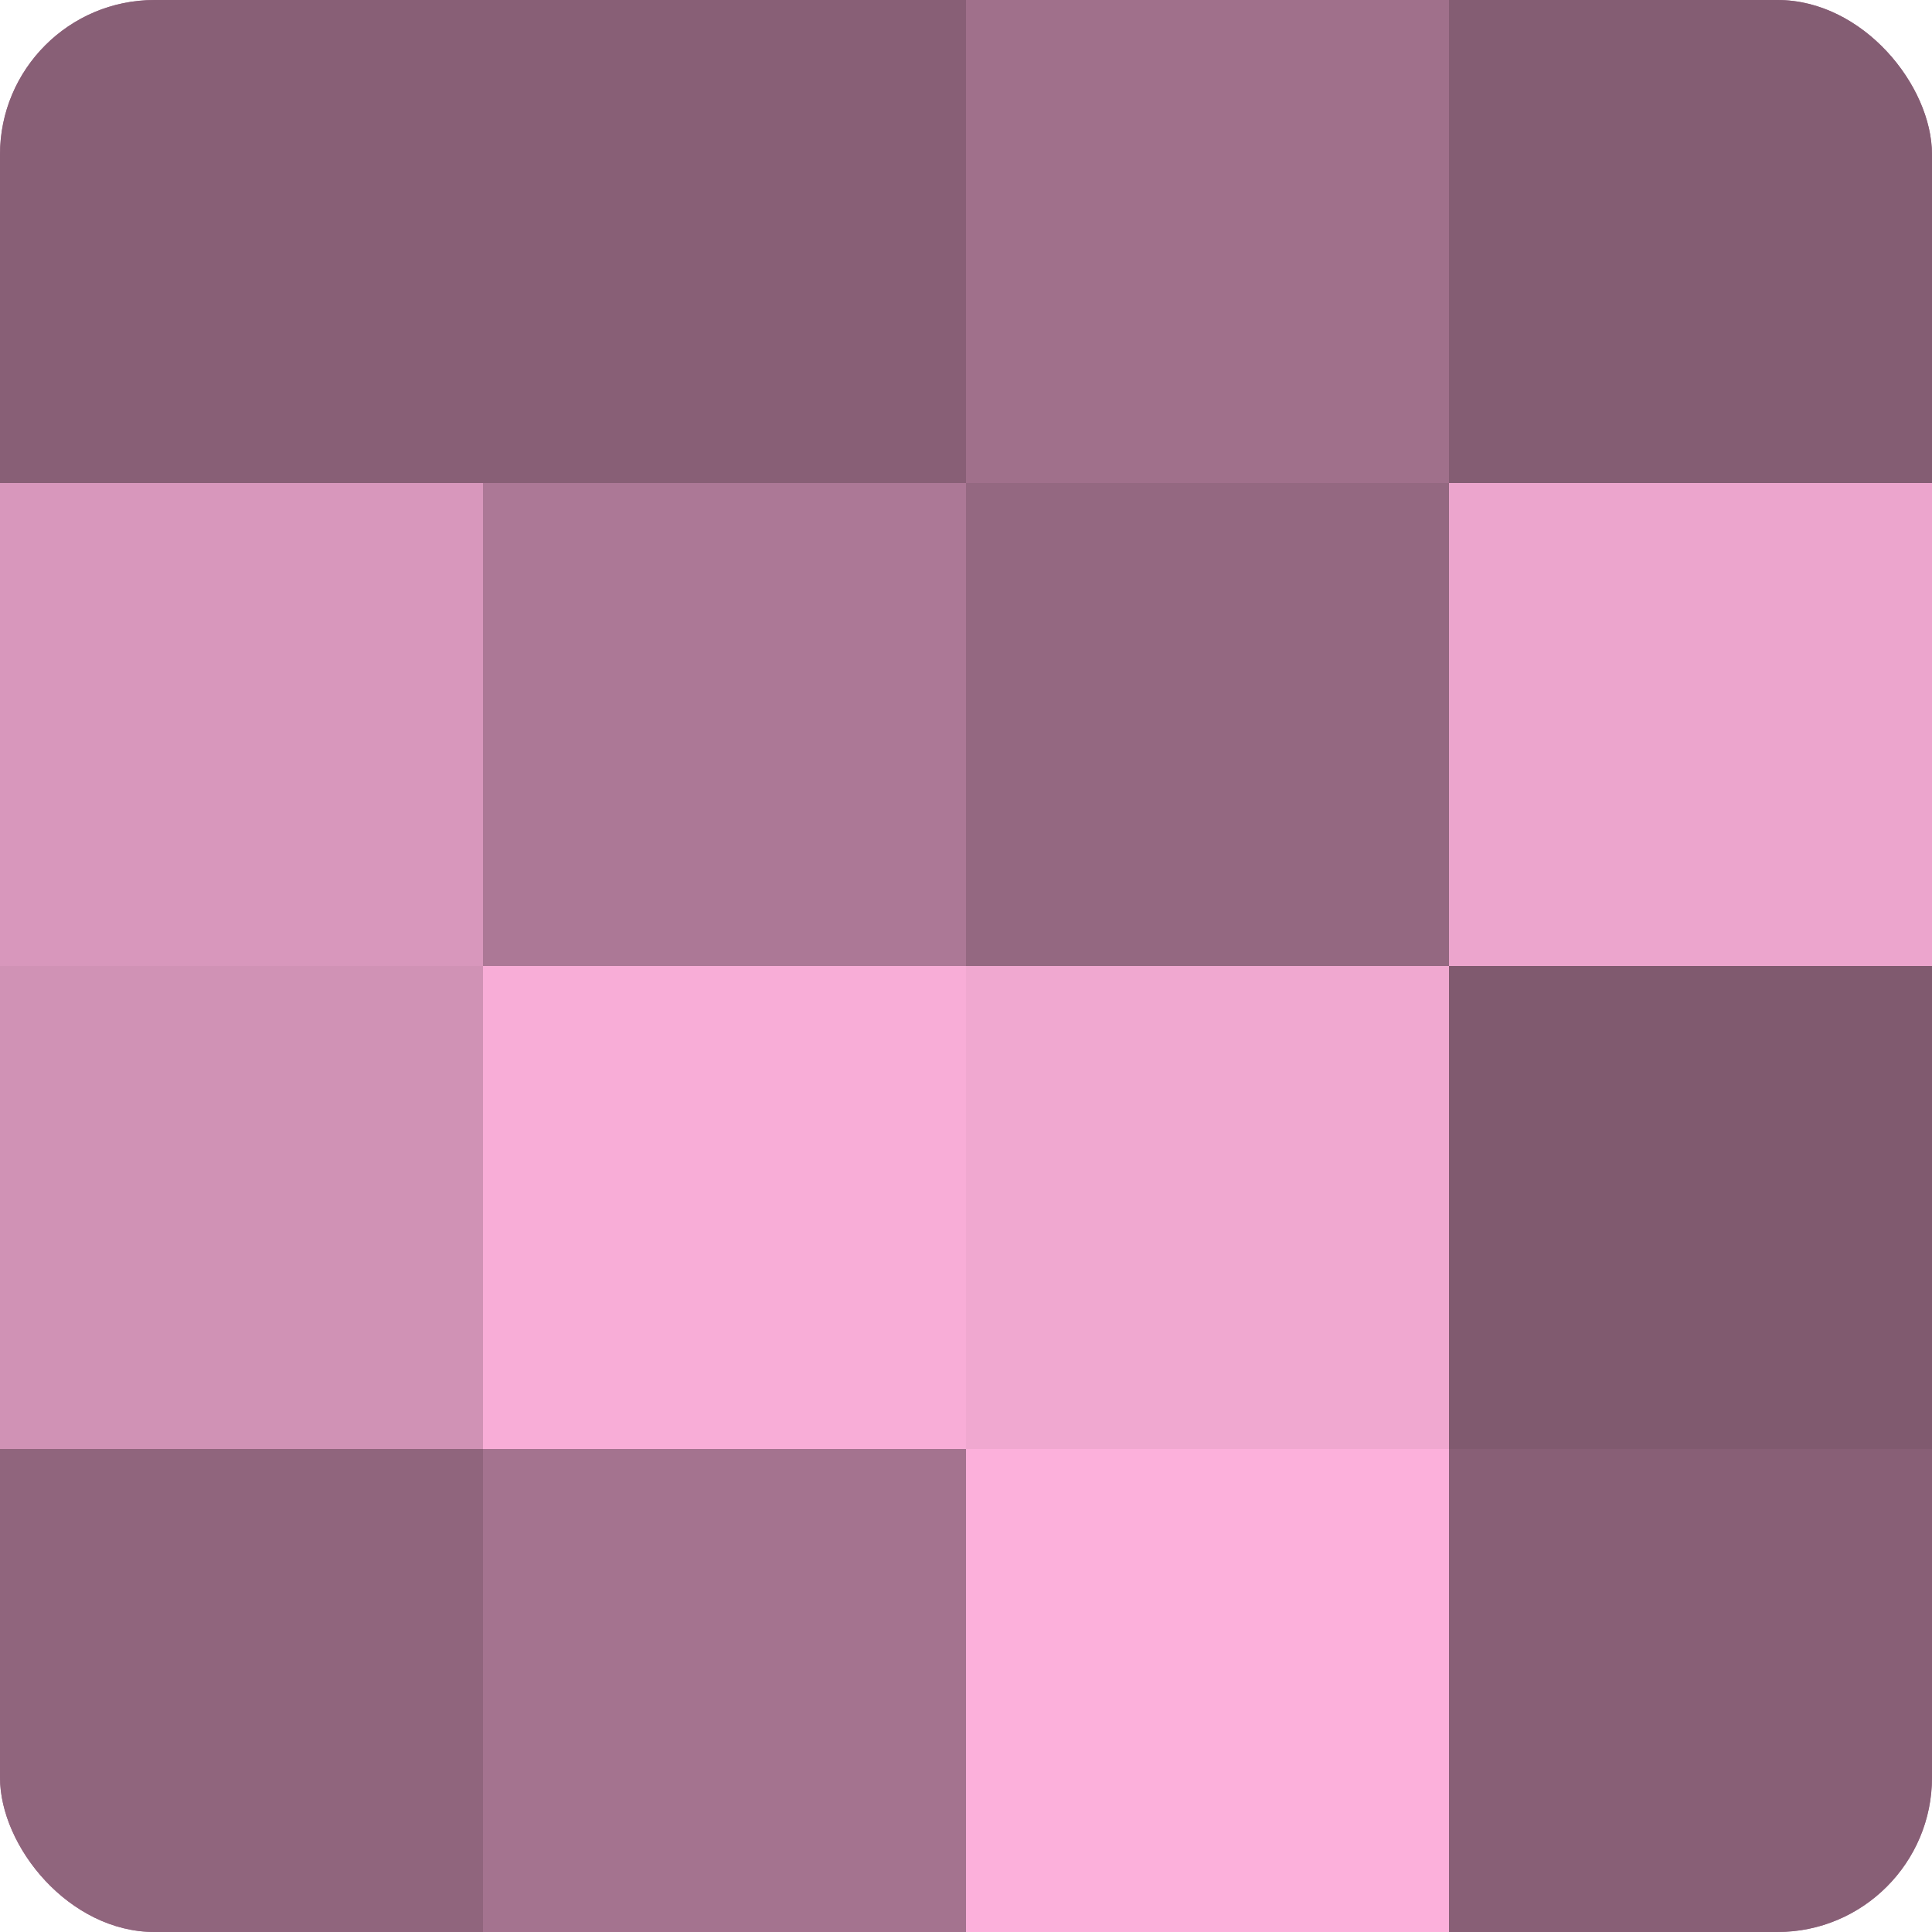 <?xml version="1.0" encoding="UTF-8"?>
<svg xmlns="http://www.w3.org/2000/svg" width="60" height="60" viewBox="0 0 100 100" preserveAspectRatio="xMidYMid meet"><defs><clipPath id="c" width="100" height="100"><rect width="100" height="100" rx="8" ry="8"/></clipPath></defs><g clip-path="url(#c)"><rect width="100" height="100" fill="#a0708b"/><rect width="25" height="25" fill="#885f76"/><rect y="25" width="25" height="25" fill="#d897bc"/><rect y="50" width="25" height="25" fill="#d092b5"/><rect y="75" width="25" height="25" fill="#90657d"/><rect x="25" width="25" height="25" fill="#885f76"/><rect x="25" y="25" width="25" height="25" fill="#ac7896"/><rect x="25" y="50" width="25" height="25" fill="#f8add7"/><rect x="25" y="75" width="25" height="25" fill="#a4738f"/><rect x="50" width="25" height="25" fill="#a0708b"/><rect x="50" y="25" width="25" height="25" fill="#946881"/><rect x="50" y="50" width="25" height="25" fill="#f0a8d0"/><rect x="50" y="75" width="25" height="25" fill="#fcb0db"/><rect x="75" width="25" height="25" fill="#845d73"/><rect x="75" y="25" width="25" height="25" fill="#eca5cd"/><rect x="75" y="50" width="25" height="25" fill="#805a6f"/><rect x="75" y="75" width="25" height="25" fill="#885f76"/></g></svg>
